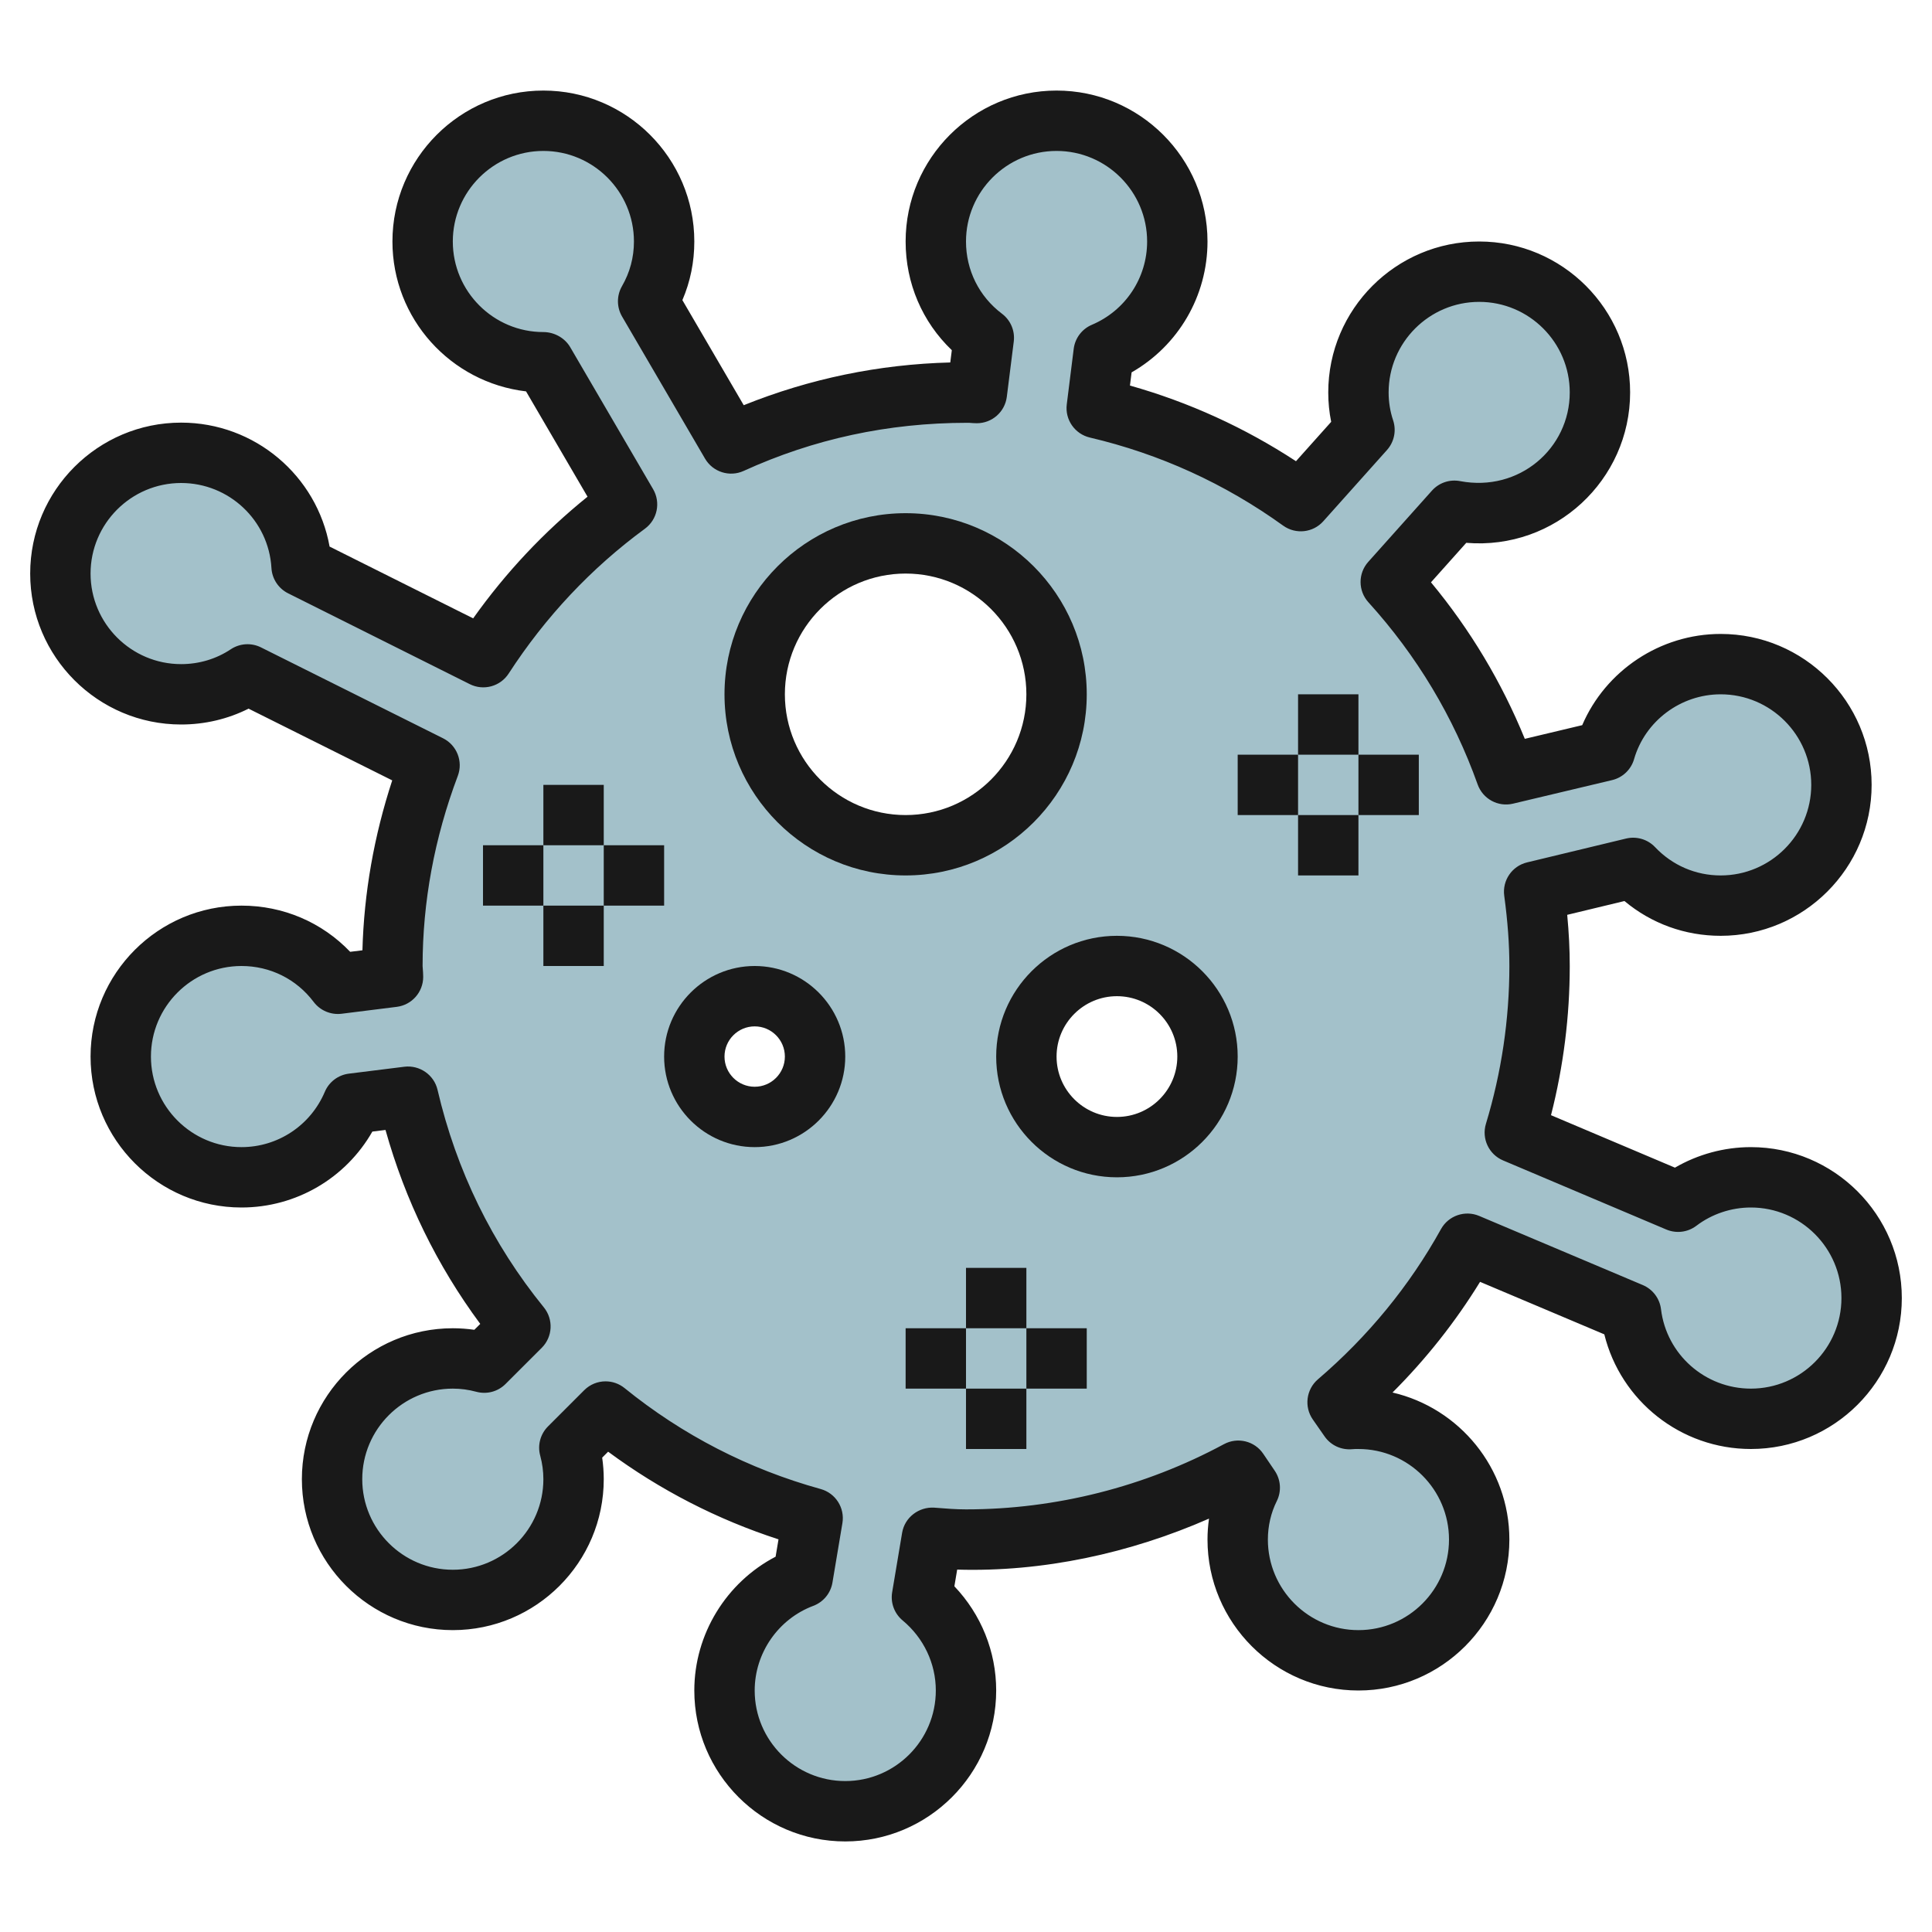 <svg id="Layer_3" enable-background="new 0 0 64 64" height="512" viewBox="0 0 64 64" width="512" xmlns="http://www.w3.org/2000/svg"><g><path d="m58 39c-.9 0-1.74.3-2.41.81l-5.41-2.29c.53-1.75.82-3.6.82-5.52 0-.84-.07-1.65-.18-2.46l3.28-.79c.73.77 1.76 1.25 2.9 1.25 2.21 0 4-1.79 4-4s-1.79-4-4-4c-1.82 0-3.35 1.21-3.83 2.87l-3.28.78c-.85-2.38-2.16-4.54-3.82-6.37l2.11-2.36c.26.05.54.08.82.08 2.21 0 4-1.79 4-4s-1.79-4-4-4-4 1.79-4 4c0 .43.07.85.2 1.24l-2.11 2.36c-2-1.44-4.29-2.5-6.76-3.08l.23-1.84c1.44-.61 2.44-2.03 2.44-3.68 0-2.21-1.79-4-4-4s-4 1.79-4 4c0 1.3.62 2.46 1.59 3.19l-.23 1.83c-.12 0-.24-.02-.36-.02-2.78 0-5.41.61-7.78 1.69l-2.75-4.71c.34-.59.53-1.26.53-1.98 0-2.21-1.79-4-4-4s-4 1.79-4 4 1.79 4 4 4h.02l2.75 4.71c-1.88 1.38-3.49 3.1-4.76 5.06l-6.02-3.01c-.12-2.1-1.86-3.76-3.99-3.76-2.21 0-4 1.79-4 4s1.79 4 4 4c.81 0 1.57-.24 2.2-.66l6.03 3.01c-.78 2.07-1.23 4.31-1.23 6.65 0 .12.02.24.02.36l-1.83.23c-.73-.97-1.89-1.59-3.19-1.59-2.21 0-4 1.79-4 4s1.79 4 4 4c1.65 0 3.07-1 3.68-2.44l1.84-.23c.66 2.83 1.94 5.42 3.72 7.61l-1.2 1.2c-.33-.09-.68-.14-1.04-.14-2.21 0-4 1.79-4 4s1.79 4 4 4 4-1.79 4-4c0-.36-.05-.71-.14-1.04l1.2-1.2c2 1.62 4.33 2.83 6.86 3.53l-.33 1.97c-1.52.57-2.59 2.03-2.59 3.74 0 2.21 1.79 4 4 4s4-1.79 4-4c0-1.24-.57-2.35-1.46-3.09l.33-1.97c.38.03.75.06 1.13.06 3.26 0 6.33-.83 9.02-2.28l.38.56c-.26.52-.4 1.11-.4 1.72 0 2.21 1.79 4 4 4s4-1.79 4-4-1.79-4-4-4c-.1 0-.2 0-.3.01l-.39-.56c1.73-1.48 3.19-3.25 4.3-5.25l5.42 2.29c.24 1.98 1.93 3.51 3.97 3.51 2.21 0 4-1.79 4-4s-1.79-4-4-4zm-33-2c-1.105 0-2-.895-2-2s.895-2 2-2 2 .895 2 2-.895 2-2 2zm5-9c-2.761 0-5-2.239-5-5s2.239-5 5-5 5 2.239 5 5-2.239 5-5 5zm7 10c-1.657 0-3-1.343-3-3s1.343-3 3-3 3 1.343 3 3-1.343 3-3 3z" fill="#a3c1ca"/><g fill="#191919"><path d="m6 24c.785 0 1.547-.18 2.234-.525l4.759 2.376c-.604 1.843-.936 3.731-.987 5.629l-.406.05c-.936-.979-2.219-1.53-3.6-1.53-2.757 0-5 2.243-5 5s2.243 5 5 5c1.809 0 3.453-.97 4.335-2.515l.435-.054c.654 2.336 1.707 4.49 3.139 6.425l-.196.195c-.236-.033-.474-.051-.713-.051-2.757 0-5 2.243-5 5s2.243 5 5 5 5-2.243 5-5c0-.239-.018-.478-.052-.714l.197-.197c1.718 1.27 3.61 2.243 5.644 2.904l-.096.574c-1.632.851-2.693 2.564-2.693 4.433 0 2.757 2.243 5 5 5s5-2.243 5-5c0-1.292-.499-2.521-1.385-3.452l.093-.553c2.829.085 5.719-.537 8.342-1.689-.033.229-.05.461-.05.694 0 2.757 2.243 5 5 5s5-2.243 5-5c0-2.368-1.656-4.357-3.871-4.871 1.112-1.111 2.083-2.338 2.9-3.666l4.116 1.739c.542 2.202 2.532 3.798 4.855 3.798 2.757 0 5-2.243 5-5s-2.243-5-5-5c-.883 0-1.757.238-2.515.68l-4.106-1.738c.413-1.619.621-3.277.621-4.942 0-.543-.028-1.104-.084-1.695l1.896-.457c.894.747 2.006 1.152 3.188 1.152 2.757 0 5-2.243 5-5s-2.243-5-5-5c-2.005 0-3.813 1.216-4.587 3.022l-1.902.453c-.767-1.88-1.809-3.618-3.108-5.185l1.169-1.308c2.95.244 5.428-2.085 5.428-4.982 0-2.757-2.243-5-5-5s-5 2.243-5 5c0 .33.032.655.097.974l-1.166 1.304c-1.702-1.114-3.545-1.954-5.5-2.506l.055-.437c1.544-.883 2.514-2.526 2.514-4.335 0-2.757-2.243-5-5-5s-5 2.243-5 5c0 1.381.551 2.664 1.53 3.6l-.051.407c-2.36.061-4.655.536-6.842 1.416l-2.032-3.481c.263-.612.395-1.263.395-1.942 0-2.757-2.243-5-5-5s-5 2.243-5 5c0 2.557 1.93 4.672 4.426 4.965l2.037 3.489c-1.437 1.158-2.707 2.508-3.789 4.03l-4.756-2.378c-.419-2.346-2.475-4.106-4.918-4.106-2.757 0-5 2.243-5 5s2.243 5 5 5zm0-8c1.587 0 2.901 1.237 2.992 2.817.021.357.231.677.551.837l6.02 3.01c.455.227 1.009.077 1.287-.351 1.219-1.88 2.737-3.495 4.513-4.798.413-.303.53-.868.272-1.311l-2.75-4.71c-.181-.305-.53-.494-.885-.494-1.654 0-3-1.346-3-3s1.346-3 3-3 3 1.346 3 3c0 .526-.133 1.024-.396 1.48-.179.311-.178.694.002 1.004l2.75 4.71c.259.443.812.618 1.278.406 2.316-1.056 4.778-1.594 7.415-1.594h.048c.088.007.175.014.263.014.504 0 .929-.375.992-.875l.23-1.83c.045-.355-.104-.708-.391-.923-.757-.571-1.191-1.442-1.191-2.392 0-1.654 1.346-3 3-3s3 1.346 3 3c0 1.205-.718 2.288-1.83 2.759-.329.139-.558.443-.602.797l-.23 1.84c-.063.507.266.98.764 1.098 2.315.543 4.47 1.525 6.404 2.918.416.299.99.236 1.33-.145l2.11-2.36c.239-.268.316-.643.203-.983-.099-.296-.149-.607-.149-.924 0-1.654 1.346-3 3-3s3 1.346 3 3c0 1.855-1.678 3.308-3.631 2.938-.349-.067-.7.054-.934.315l-2.11 2.36c-.341.381-.339.959.005 1.338 1.602 1.766 2.82 3.796 3.619 6.035.172.48.676.755 1.173.636l3.28-.78c.351-.083.629-.349.729-.695.365-1.264 1.545-2.147 2.869-2.147 1.654 0 3 1.346 3 3s-1.346 3-3 3c-.829 0-1.601-.333-2.174-.938-.246-.26-.614-.367-.96-.284l-3.28.79c-.499.12-.826.599-.756 1.107.114.845.17 1.605.17 2.325 0 1.768-.261 3.527-.777 5.229-.148.489.097 1.012.567 1.211l5.41 2.29c.33.139.71.092.995-.125.513-.39 1.154-.605 1.805-.605 1.654 0 3 1.346 3 3s-1.346 3-3 3c-1.516 0-2.795-1.131-2.977-2.63-.043-.356-.273-.661-.604-.801l-5.42-2.29c-.469-.198-1.016-.011-1.264.436-1.043 1.88-2.415 3.554-4.076 4.976-.39.334-.464.91-.17 1.332l.39.56c.207.297.555.457.918.423.068-.007.135-.007.203-.006 1.654 0 3 1.346 3 3s-1.346 3-3 3-3-1.346-3-3c0-.447.102-.888.294-1.272.162-.323.136-.709-.067-1.008l-.38-.561c-.288-.427-.851-.562-1.302-.319-2.621 1.413-5.576 2.16-8.545 2.16-.334 0-.66-.026-1.053-.057-.507-.032-.977.32-1.063.832l-.33 1.97c-.059.351.073.706.347.934.698.581 1.099 1.427 1.099 2.321 0 1.654-1.346 3-3 3s-3-1.346-3-3c0-1.241.78-2.368 1.941-2.804.334-.126.576-.419.635-.771l.33-1.97c.084-.505-.226-.992-.72-1.129-2.388-.661-4.574-1.786-6.497-3.344-.184-.149-.407-.223-.629-.223-.257 0-.513.099-.707.293l-1.2 1.2c-.254.254-.353.625-.257.971.069.255.104.516.104.777 0 1.654-1.346 3-3 3s-3-1.346-3-3 1.346-3 3-3c.261 0 .522.035.777.104.348.094.715-.003.97-.258l1.2-1.199c.362-.362.392-.939.069-1.338-1.713-2.108-2.898-4.533-3.522-7.207-.116-.498-.594-.826-1.098-.765l-1.839.229c-.354.044-.658.273-.797.602-.472 1.113-1.555 1.832-2.76 1.832-1.654 0-3-1.346-3-3s1.346-3 3-3c.95 0 1.821.434 2.391 1.191.216.286.57.434.923.391l1.83-.229c.5-.063.875-.489.875-.993 0-.087-.006-.175-.02-.36 0-2.125.392-4.244 1.166-6.297.181-.479-.03-1.018-.489-1.247l-6.03-3.01c-.321-.161-.703-.136-1.001.062-.483.322-1.052.492-1.645.492-1.654 0-3-1.346-3-3s1.346-3 3-3z"/><path d="m30 29c3.309 0 6-2.691 6-6s-2.691-6-6-6-6 2.691-6 6 2.691 6 6 6zm0-10c2.206 0 4 1.794 4 4s-1.794 4-4 4-4-1.794-4-4 1.794-4 4-4z"/><path d="m33 35c0 2.206 1.794 4 4 4s4-1.794 4-4-1.794-4-4-4-4 1.794-4 4zm4-2c1.103 0 2 .897 2 2s-.897 2-2 2-2-.897-2-2 .897-2 2-2z"/><path d="m25 38c1.654 0 3-1.346 3-3s-1.346-3-3-3-3 1.346-3 3 1.346 3 3 3zm0-4c.551 0 1 .448 1 1s-.449 1-1 1-1-.448-1-1 .449-1 1-1z"/><path d="m32 42h2v2h-2z"/><path d="m30 44h2v2h-2z"/><path d="m34 44h2v2h-2z"/><path d="m32 46h2v2h-2z"/><path d="m43 23h2v2h-2z"/><path d="m41 25h2v2h-2z"/><path d="m45 25h2v2h-2z"/><path d="m43 27h2v2h-2z"/><path d="m18 26h2v2h-2z"/><path d="m16 28h2v2h-2z"/><path d="m20 28h2v2h-2z"/><path d="m18 30h2v2h-2z"/></g></g></svg>